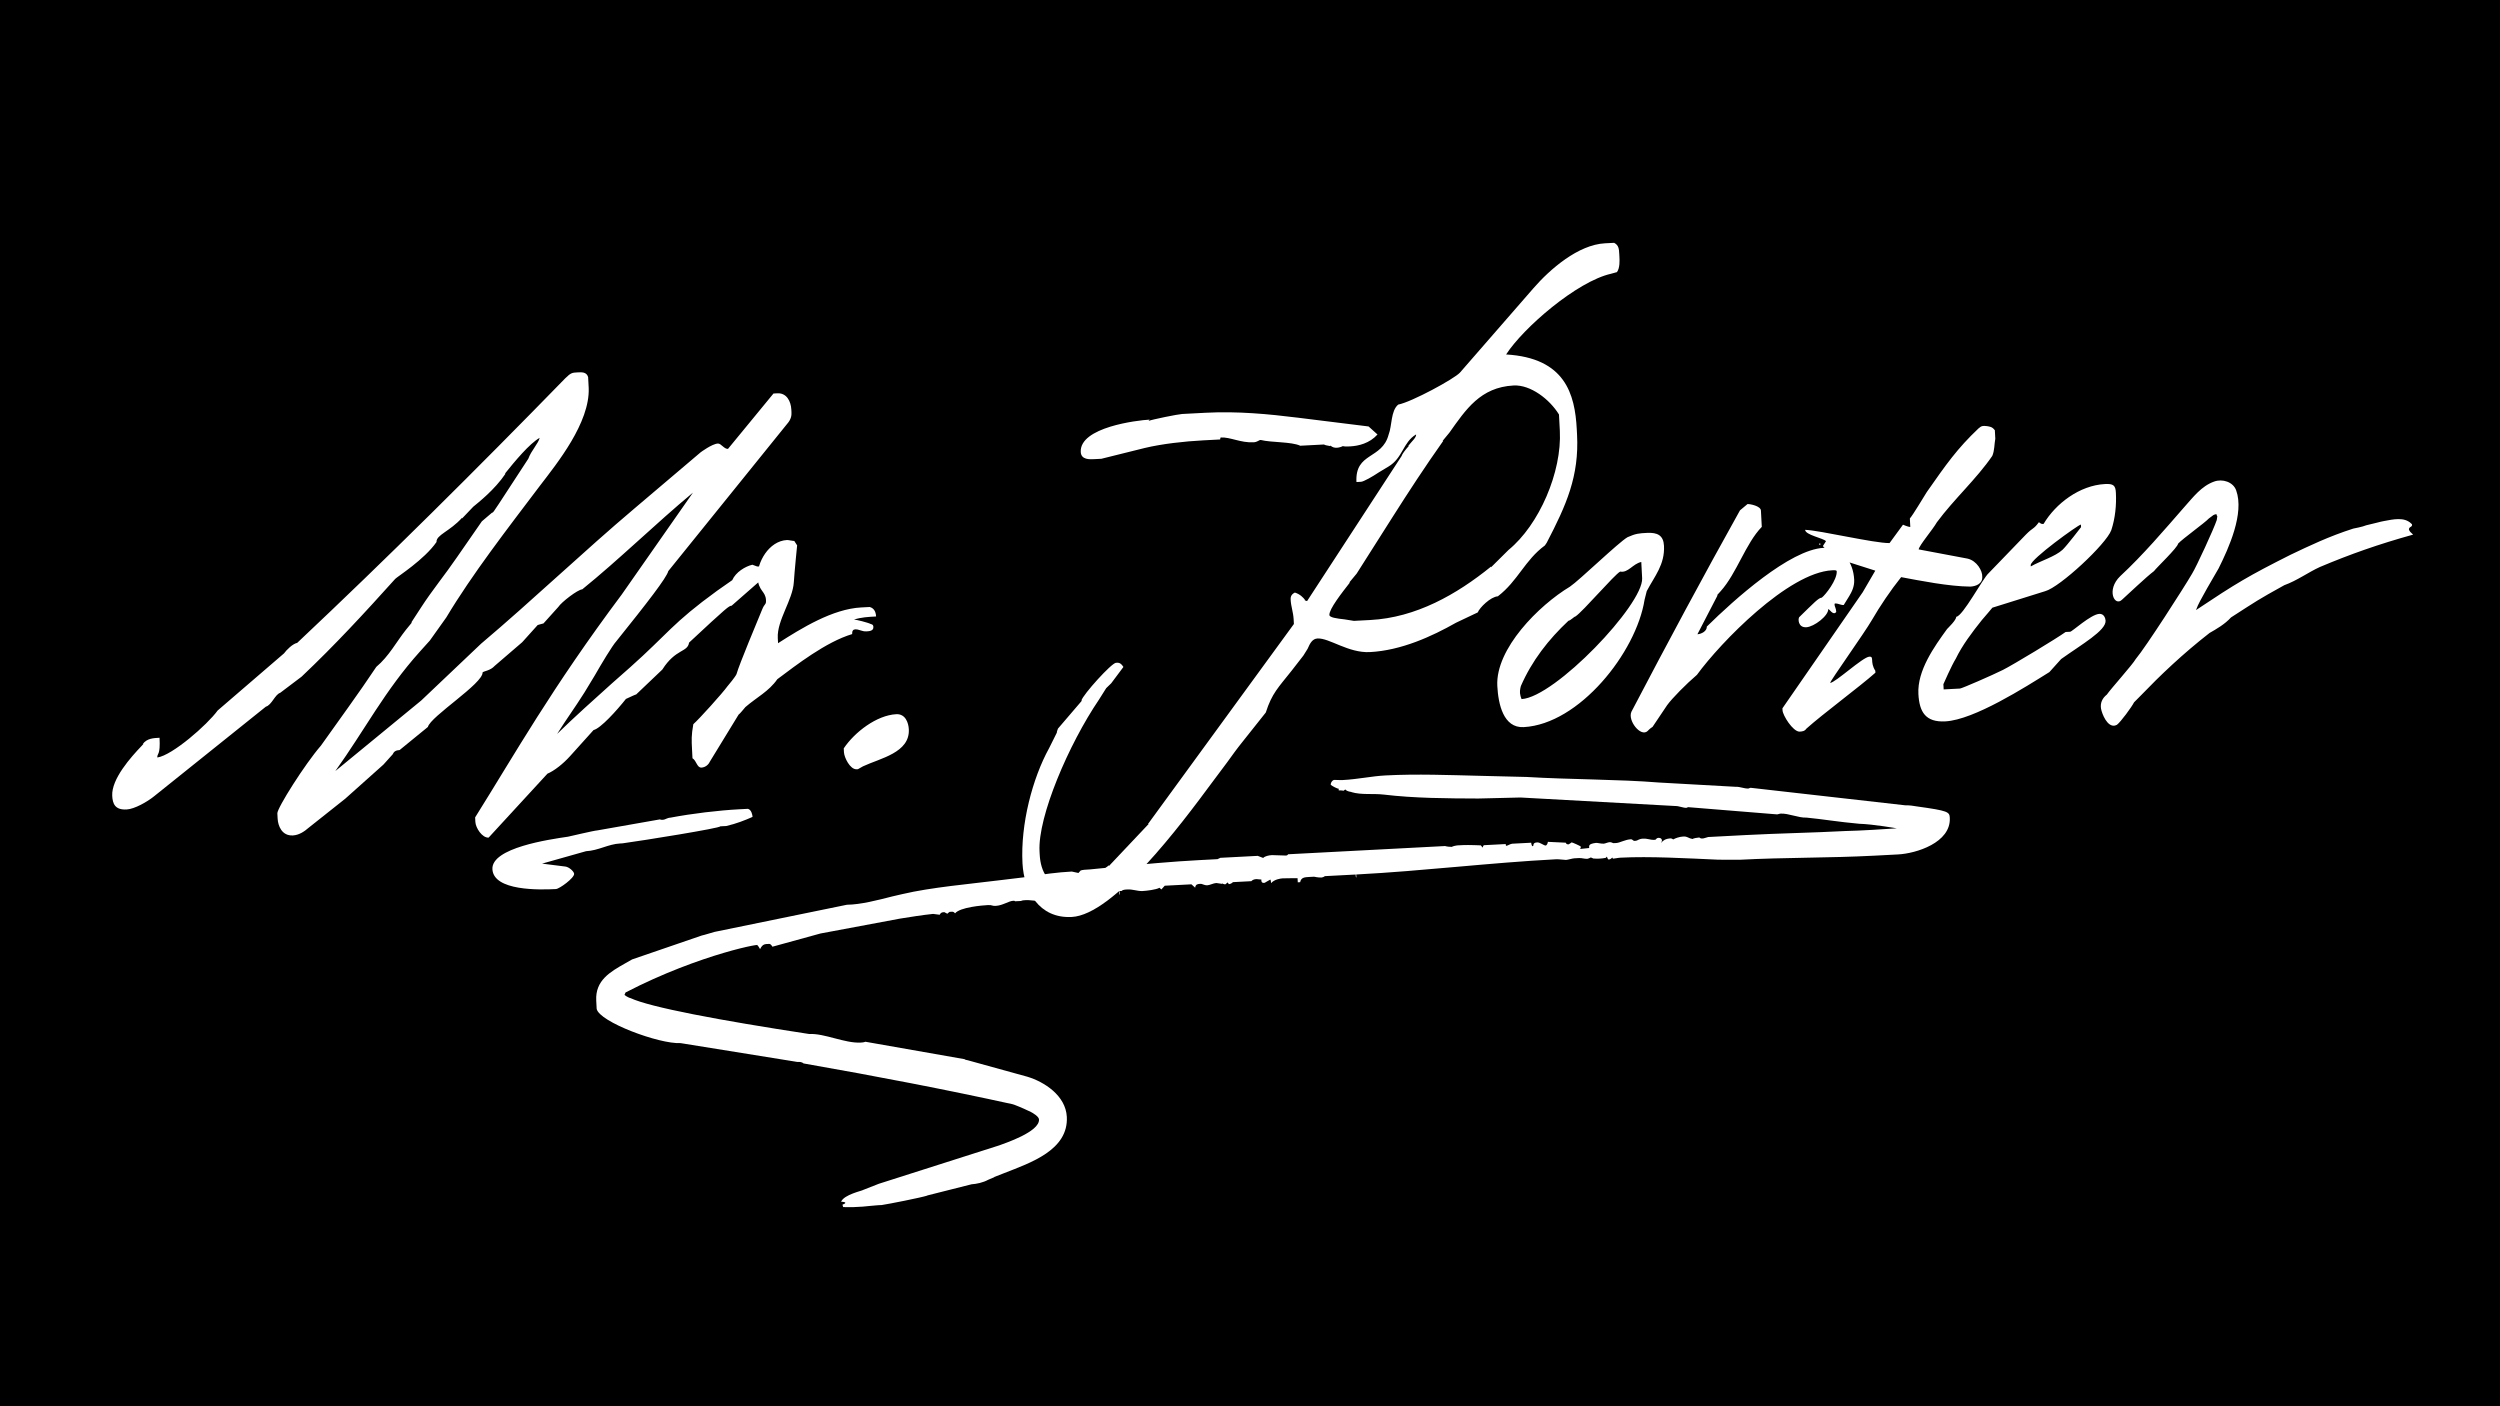 <?xml version="1.0" encoding="utf-8"?>
<!-- Generator: Adobe Illustrator 15.0.0, SVG Export Plug-In . SVG Version: 6.00 Build 0)  -->
<!DOCTYPE svg PUBLIC "-//W3C//DTD SVG 1.0//EN" "http://www.w3.org/TR/2001/REC-SVG-20010904/DTD/svg10.dtd">
<svg version="1.0" id="Layer_1" xmlns="http://www.w3.org/2000/svg" xmlns:xlink="http://www.w3.org/1999/xlink" x="0px" y="0px"
	 width="1920px" height="1080px" viewBox="0 0 1920 1080" enable-background="new 0 0 1920 1080" xml:space="preserve">
<rect width="1920" height="1080"/>
<path fill="#FFFFFF" d="M589.307,432.608c2.822-3.664,4.273-4.748,9.785-5.037c0.342,6.518-2.031,9.154-6.543,9.391l-2.001,0.105
	c-0.874,2.557-4.195,6.25-6.093,8.356l-22.581,19.775c-2.007,0.105-2.978,0.655-32.679,28.342
	c-1.109,7.596-10.314,4.559-20.523,20.67l-20.1,19.142c-0.502,0.027-2.95,1.159-7.858,3.427
	c-7.067,8.912-19.418,22.626-24.873,23.909l-18.046,20.042c-5.222,5.801-11.975,11.177-17.381,13.471l-45.155,49.093
	c-5.013,0.262-9.943-7.518-10.18-12.029l-0.184-3.504c30.604-48.834,58.618-99.037,112.618-171.201l54.685-78.236
	c-28.403,23.6-57.078,51.732-85.036,74.295c-3.51,0.184-16.066,9.888-18.382,13.524l-11.397,12.659
	c-0.499,0.026-4.458,1.237-4.458,1.237l-11.87,13.182l-21.154,18.193c-3.321,3.689-8.334,3.952-9.283,5.004
	c0.447,8.523-39.938,33.75-42.017,41.898l-21.687,17.715c-3.003,0.158-4.454,1.24-5.349,3.296l-7.124,7.911l-29.278,26.152
	l-28.46,22.594c-2.399,2.134-6.752,5.378-11.761,5.641c-8.519,0.446-11.443-7.439-11.731-12.95l-0.21-4.008
	c-0.21-4.009,21.129-37.786,33.45-51.997c14.033-19.826,29.045-40.213,42.549-60.511c9.628-8.042,15.563-19.407,22.634-28.319
	l4.72-5.774l-0.502,0.026l7.443-11.443c8.359-13,18.752-25.606,27.615-38.631l19.156-27.633l8.177-6.959l0.026,0.503
	c0.948-1.054,2.823-3.667,27.463-41.634c2.189-6.145,7.91-11.971,8.705-16.032c-7.806,4.429-19.151,18.088-26.694,27.525
	l0.498-0.026c-8.386,12.496-20.942,22.201-24.792,25.417l-8.571,8.986l-0.026-0.497c-9.497,10.547-19.912,13.105-19.623,18.611
	c-9.344,13.555-30.257,26.707-31.682,28.29c-23.74,26.366-46.082,50.651-71.933,75.121l-16.433,12.414
	c-3.951,1.215-6.538,9.389-10.995,10.626l-85.829,68.81c-5.301,4.297-15.061,9.83-21.075,10.146
	c-9.017,0.473-10.783-4.458-11.098-10.472c-0.683-13.023,14.514-29.9,22.606-38.363l1.425-1.582l-0.498,0.026
	c3.295-4.192,7.806-4.429,12.814-4.69c0.735,14.03-1.901,11.652-1.717,15.162c11.474-1.604,38.379-25.121,46.341-36.092
	l50.959-43.869c1.875-2.614,6.652-7.383,10.131-8.069c68.948-64.911,137.241-132.802,205.9-203.224
	c4.301-4.244,5.301-4.296,9.309-4.506c3.505-0.184,7.016-0.368,8.227,3.587l0.446,8.519c0.894,26.583-24.113,57.538-37.754,75.333
	c-24.897,32.961-51.728,67.526-71.595,100.724l-12.634,17.742l-7.596,8.44c-27.065,30.06-42.549,60.512-65.03,91.838l65.994-54.207
	l45.951-43.61c39.933-33.745,78.205-70.418,118.143-104.163l50.505-42.845c0,0,8.706-6.486,13.217-6.723
	c2.504-0.131,4.747,4.273,7.754,4.116l34.949-42.53l3.007-0.158c7.015-0.368,10.364,5.988,10.706,12.504l0.104,2.006
	c0.132,2.504-0.215,5.533-3.54,9.227l-91.056,112.797c-1.241,5.088-16.306,24.469-39.888,53.842
	c-3.321,3.693-11.634,17.69-16.694,26.501l-7.867,12.972c-7.884,12.471-13.059,19.271-20.942,31.742
	c12.42-12.203,29.702-27.681,42.175-38.884l13.924-12.287c28.806-25.629,32.394-33.854,66.763-58.77l11.63-8.144
	c2.692-6.167,9.996-10.573,15.458-11.863l3.585,1.32c3.007-0.158,5.061,0.738,7.569,0.606c-0.025-0.498-0.554-0.974-0.606-1.976
	L589.307,432.608z M531.491,575.819c-0.394-7.514-0.578-11.023,0.978-19.647c4.327-3.74,22.845-24.311,26.118-29.002
	c0.948-1.053,6.145-7.355,7.04-9.415c2.11-7.644,16.414-41.554,19.529-49.254c2.211-5.643,3.322-3.694,3.112-7.702
	c-0.368-7.014-5.885-6.725-6.436-17.246c-0.604-11.525,8.582-28.088,22.612-28.823c0.996-0.052,4.559,0.77,5.56,0.717l2.19,3.4
	c0,0-1.983,19.7-2.537,28.271c-0.795,13.611-13.032,29.319-12.323,42.851l0.21,4.007c17.985-11.491,41.826-26.309,63.872-27.464
	l6.517-0.342c3.06,0.847,4.69,3.273,4.9,7.281c-6.01,0.315-11.521,0.604-16.954,2.396c1.503-0.079,11.181,2.429,12.736,3.351
	c2.032,0.398,2.085,1.4,2.138,2.4c0.157,3.007-3.353,3.191-5.358,3.296c-3.506,0.184-5.612-1.714-8.619-1.556
	c-1.503,0.079-2.456,1.132-2.325,3.637c-20.279,6.084-42.962,23.859-57.468,34.663c-6.543,9.389-15.852,13.896-24.506,21.384
	c-0.948,1.053-4.247,5.245-5.222,5.8l-22.215,36.337c-0.896,2.054-3.295,4.191-6.302,4.349c-3.505,0.184-3.793-5.328-6.906-7.171
	L531.491,575.819z M647.998,574.74c8.391-12.5,25.296-25.448,40.331-26.236c7.011-0.367,9.384,6.547,9.646,11.557
	c0.945,18.037-21.943,22.252-35.187,28.473l-3.903,2.212l-1.001,0.052c-5.009,0.264-9.52-9.047-9.729-13.055L647.998,574.74z
	 M1186.484,418.895c-15.481,11.364-20.681,27.213-36.136,39.076c-5.511,0.289-14.111,8.777-15.432,12.365l-16.67,7.909
	c-18.541,10.517-42.093,21.296-66.141,22.557c-16.534,0.867-31.221-10.924-40.241-10.451c-4.01,0.21-5.831,3.82-7.622,7.937
	l-3.247,5.193l-8.942,11.521c-10.366,13.105-15.169,17.38-19.916,32.197l-17.914,22.545c-4.242,5.246-7.992,10.465-11.738,15.688
	l-11.737,15.689c-23.93,32.405-75.578,101.432-107.646,103.111c-25.053,1.313-36.702-19.684-37.831-41.227
	c-1.576-30.066,7.635-65.216,20.483-88.495l5.909-11.868c-0.053-1,0.418-1.528,0.843-3.058l18.465-21.567l-0.498,0.025
	c1.267-4.589,23.105-28.843,26.615-29.027c2.002-0.105,3.507-0.184,5.69,3.216l-9.387,12.553l-3.828,3.715l-5.563,8.833
	c-23.32,34.383-47.041,89.889-45.649,116.445l0.132,2.508c0.709,13.527,6.798,24.263,21.432,25.507
	c11.949-2.134,22.106-9.705,31.757-17.241l0.025,0.5l30.467-32.246l-0.502,0.025l112.037-153.585l-0.185-3.51
	c-0.288-5.512-2.027-9.94-2.29-14.953c-0.079-1.504-0.21-4.008,3.215-5.695c4.089,1.293,6.225,3.693,7.835,5.62l-0.505,0.026
	c0.53,0.472,1.557,0.922,2.06,0.896l72.547-111.324c0.418-1.528,2.767-4.667,5.615-7.832l-0.498,0.026
	c3.294-4.192,6.197-6.356,6.066-8.855c-10.232,6.059-10.104,18.113-21.315,24.731l-7.304,4.397
	c-4.854,3.271-11.686,7.147-13.688,7.252l-3.51,0.184c-1.208-23.047,19.701-17.113,24.719-36.468
	c2.664-6.669,1.559-18.168,7.337-22.995c10.441-2.05,43.173-19.846,47.446-24.593l56.395-64.756
	c12.798-14.739,34.428-33.456,54.97-34.533l7.015-0.368c3.609,1.818,3.768,4.825,3.978,8.837l0.105,2.002
	c0.131,2.504,0.446,8.518-1.9,11.657l-4.458,1.237c-26.32,5.902-67.651,41.732-80.657,62.009
	c45.359,2.646,52.844,30.391,54.262,57.445l0.21,4.013c1.681,32.069-8.219,54.188-23.282,83.117L1186.484,418.895z M968.199,337.89
	c-1.503,0.079-2.422,1.634-5.429,1.792c-10.026,0.525-17.802-4.093-25.315-3.7c0,0-0.449,1.031-0.424,1.53l-13.029,0.683
	c-14.527,0.761-31.513,2.66-44.913,5.873l-33.227,8.272l-5.515,0.289c-3.507,0.184-10.018,0.525-10.332-5.485
	c-0.998-19.043,43.438-24.387,52.958-24.886l-0.949,1.054c2.452-1.132,22.838-5.211,25.844-5.369l18.038-0.945
	c24.556-1.287,48.288,0.984,71.042,3.811l54.114,6.71l6.854,6.175c-6.171,6.853-14.61,8.803-21.123,9.145
	c-1.503,0.079-4.008,0.21-5.538-0.214c-0.978,0.555-2.953,1.159-4.457,1.238c-2.006,0.105-3.536-0.315-5.119-1.74l0.026,0.499
	c-1.529-0.42-5.062-0.739-4.585-1.268l-18.541,0.972C991.883,339.159,976.35,339.973,968.199,337.89z M1032.702,475.693l7.095,1.137
	l12.527-0.656c35.069-1.838,66.297-19.557,92.809-41.044l0.026,0.503l13.373-13.263c23.605-19.324,41.073-59.929,39.419-91.499
	l-0.656-12.526c-7.144-11.683-21.804-22.975-34.833-22.292c-25.556,1.339-36.713,18.508-49.347,36.254l-5.196,6.298l0.497-0.026
	c-14.032,19.831-26.589,39.076-39.123,58.828l-27.38,43.133l-5.672,6.832l0.502-0.026c-6.122,7.855-16.013,20.435-15.776,24.945
	C1021.071,474.292,1026.637,475.008,1032.702,475.693z M1205.729,450.546c7.276-4.904,37.403-34.111,44.234-37.989
	c6.382-2.847,8.885-2.978,14.899-3.293c8.017-0.42,12.657,1.849,13.078,9.864c0.761,14.533-7.312,23.493-13.245,34.857
	c0.026,0.507-1.692,6.119-1.666,6.623c-6.417,40.529-50.256,95.584-92.849,97.817c-15.534,0.814-19.508-17.568-20.243-31.598
	C1148.442,498.27,1181.858,464.863,1205.729,450.546z M1168.554,536.905c25.551-1.339,93.66-72.735,92.609-92.779l-0.656-12.527
	c-6.46,1.342-10.104,8.568-16.192,7.379c-4.406,2.243-28.544,30.641-34.369,34.462c-1.006,0.053-3.855,3.217-5.354,3.295
	c-15.328,14.369-28.041,30.611-36.563,50.148C1166.762,531.473,1167.393,533.951,1168.554,536.905z M1387.232,481.732
	c-6.514,0.341-6.379-6.701-5.431-7.753c11.473-11.155,14.799-14.844,17.303-14.975c2.902-2.16,11.845-13.682,11.504-20.198
	c-0.053-1.001-1.558-0.922-3.559-0.818c-33.571,1.76-85.535,55.227-103.817,80.303c-8.178,6.962-19.151,18.087-22.896,23.31
	l-11.184,16.662c-1.953,1.106-3.849,3.218-3.849,3.218c-5.276,4.8-15.51-8.233-12.341-14.93
	c27.859-53.211,55.321-104.396,83.339-154.599l5.777-4.826c2.006-0.105,10.127,1.482,10.312,4.992l0.656,12.525
	c-12.399,12.707-19.233,35.676-31.579,49.384l-2.845,3.163l0.497-0.026l-15.515,29.958c3.008-0.157,7.414-2.399,7.229-5.909
	c21.022-20.693,63.726-59.106,89.784-60.472c14.528-0.761,22.676,10.869,23.385,24.396c0.289,5.511-2.006,9.65-3.854,12.763
	l-4.169,6.749c-2.504,0.131-4.086-1.295-6.592-1.164c-0.502,0.026-0.476,0.531-0.449,1.033c0.079,1.503,1.133,2.451,1.29,5.459
	c-2.347,3.134-5.14-2.242-6.142-2.189C1404.35,472.797,1393.244,481.417,1387.232,481.732z M1417.229,430.924
	c-1.504,0.079-9.174-2.535-9.279-4.54c0.419-1.53-7.833-5.616-7.912-7.119l2.321-3.642c-2.134-2.4-15.823-4.697-16.033-8.705
	c11.579,0.396,52.794,10.298,64.845,10.166l10.314-14.104c0,0,4.118,1.796,5.621,1.717l-0.342-6.518
	c2.375-2.635,10.682-16.641,13.002-20.276c14.961-21.382,23.377-33.381,39.646-48.806c2.401-2.134,3.405-2.187,6.439-1.845
	c2.028,0.397,4.035,0.292,6.194,3.195l0.342,6.517c-0.791,4.056-0.528,9.068-2.325,13.182
	c-12.133,17.719-29.407,33.193-42.546,50.966c-3.221,5.695-13.64,17.797-13.98,20.831l37.55,7.078
	c7.119,1.634,11.548,9.439,11.282,13.976c0.289,5.512-5.145,7.304-9.152,7.514c-16.587-0.134-38.42-4.52-53.136-7.264
	c-8.019,9.965-16.406,22.466-22.398,32.825c-5.986,10.364-32.209,46.91-32.13,48.413c4.009-0.21,25.083-19.906,30.096-20.168
	c4.009-0.21,0.21,4.013,4.587,10.812l0.078,1.504c-12.002,10.68-40.541,31.769-53.019,42.978c-1.395,2.079-3.4,2.185-5.407,2.29
	c-5.035-0.236-12.706-12.395-12.916-16.407l-0.079-1.504l61.652-89.146l9.678-16.587L1417.229,430.924z M1397.48,418.39
	c-0.503,0.026-0.555-0.974-0.052-1C1398.43,417.337,1398.481,418.337,1397.48,418.39z M1617.092,476.72
	c0.394,7.518-18.15,18.034-34.133,29.421l-9.021,10.02c-18.487,11.522-57.866,36.701-79.916,37.857
	c-15.03,0.787-19.957-6.997-20.692-21.022c-0.945-18.043,12.161-36.314,22.003-49.894c0.948-1.054,7.172-6.906,7.041-9.411
	c5.013-0.263,20.554-29.718,24.876-33.464l28.595-29.632c5.725-5.827,5.83-3.825,10.049-9.573c1.057,0.949,2.084,1.4,2.587,1.374
	l1.002-0.053c9.232-15.557,27.59-29.579,47.131-30.603c6.513-0.341,8.095,1.079,8.383,6.59c0.499,9.519-0.479,19.62-3.513,28.825
	c-3.959,10.757-39.407,43.767-50.802,46.875l-40.538,12.674c0,0-5.666,6.832-8.041,9.467c-7.547,9.442-15.063,19.381-20.05,29.688
	c-3.247,5.196-9.527,19.595-9.527,19.595l0.21,4.007l12.527-0.656c1.503-0.078,25.083-10.359,32.915-14.286
	c7.835-3.925,41.437-24.278,48.215-29.156l3.505-0.184c1.505-0.079,15.879-13.394,22.396-13.735
	C1615.798,471.26,1616.986,474.712,1617.092,476.72z M1559.584,434.014l0.053,1c7.807-4.428,18.697-7.51,24.448-12.835
	c3.353-3.191,14.164-17.327,14.164-17.327l-0.105-2.002C1596.143,402.956,1559.348,429.502,1559.584,434.014z M1628.353,442.466
	c17.256-15.977,33.819-35.433,48.983-52.812c7.125-7.911,13.218-16.269,23.081-19.802c6.413-2.342,14.585,0.244,16.929,6.651
	c6.457,17.75-5.704,44.512-13.436,59.995c-2.295,4.138-15.698,26.444-16.961,31.033l-0.451,1.033
	c31.07-20.724,40.328-26.237,72.635-42.498c14.218-6.775,29.409-14.102,48.186-20.109c0,0,7.466-1.4,9.918-2.532
	c3.479-0.686,12.396-3.161,13.396-3.213c7.466-1.399,15.905-3.344,21.204,1.905l0.527,0.471c0.63,2.482-2.425,1.636-2.293,4.145
	c0.576,1.477,1.104,1.949,3.212,3.846c-26.741,7.432-48.444,15.1-71.552,24.856c-8.833,3.979-17.538,10.465-27.398,13.998
	c-20.997,11.648-20.493,11.622-40.91,24.749c-4.75,5.277-11.58,9.155-16.458,11.916c-20.756,16.165-37.984,32.645-52.751,47.986
	l-5.25,5.297c-1.822,3.615-10.265,15.111-13.163,17.273l-1.478,0.578c-5.96,1.32-10.019-9.021-10.73-13.002
	c-0.738-4.483,1.083-8.095,4.458-10.783c3.273-4.693,19.891-23.149,22.183-27.292c7.575-8.934,37.306-55.214,43.293-65.574
	c3.242-5.196,16.78-34.547,18.944-41.191c0.738-5.06,0.419-1.529-0.236-4.51c-1.002,0.053-2.479,0.635-2.955,1.164l-2.902,2.159
	c-2.849,3.165-20.283,15.635-23.605,19.329c-0.344,3.034-16.619,18.454-18.49,21.063c-5.805,4.324-19.677,17.612-24.479,21.887
	C1624.076,466.304,1617.357,453.092,1628.353,442.466z"/>
<path fill="#FFFFFF" d="M378.172,667.543c0.883,16.855,36.46,15.899,48.76,15.255c2.731-0.144,14.171-8.503,14.004-11.692
	c-0.096-1.82-3.93-5.277-6.689-5.586l-17.929-2.259l33.757-9.536c9.564-0.502,17.07-5.461,26.18-5.938l1.819-0.095
	c16.33-2.227,75.211-11.703,75.14-13.074l4.555-0.238c7.673-1.771,14.386-4.408,20.188-6.995c-0.072-1.366-0.744-5.444-3.523-6.207
	l-6.379,0.335c-16.396,0.859-36.369,3.27-53.1,6.431c-2.735,0.144-4.029,1.585-5.853,1.68c-0.454,0.024-1.366,0.071-2.302-0.333
	l-47.972,8.445c-2.731,0.143-22.13,4.818-22.584,4.842C421.737,644.706,377.312,651.141,378.172,667.543 M1305.032,643.175
	c-1.366,0.071-4.989,0.718-4.966,1.176c-4.145-0.698-3.763-2.087-7.406-1.896c-2.73,0.144-5.873,1.223-7.649,2.227
	c-0.477-0.432-1.412-0.837-1.866-0.813c-4.103,0.215-5.854,1.678-7.147,3.113l-0.432,0.479c0.408-0.932,0.842-1.409,0.817-1.867
	c-0.119-2.278-2.396-2.158-2.854-2.135c-0.913,0.048-1.771,1.008-2.207,1.484l-1.365,0.072c-2.277,0.119-4.625-1.127-8.269-0.936
	c-3.19,0.166-4.03,1.58-5.396,1.65l-1.366,0.072c-0.934-0.405-1.437-1.293-2.349-1.246c-4.554,0.238-8.536,2.732-11.269,2.875
	l-2.276,0.119c-0.936-0.41-1.873-0.816-2.783-0.77c-1.367,0.072-3.596,1.104-4.509,1.152c-2.277,0.119-4.604-0.674-5.969-0.604
	c-5.896,0.766-5.37,2.111-5.274,3.936l-8.177,0.883c0.913-0.048,1.825-0.096,1.729-1.919c-0.023-0.454-6.569-3.31-7.022-3.285
	c0,0-1.319,0.983-2.206,1.484c-0.913,0.048-1.825,0.096-2.349-1.246l-13.737-0.649c0.047,0.908-0.771,2.779-1.681,2.826
	c-1.366,0.072-4.24-2.516-6.518-2.396c-4.103,0.215-2.136,2.851-3.505,2.922c-0.455,0.023-0.979-1.317-1.051-2.683l-14.576,0.765
	c-1.367,0.07-3.572,1.556-4.485,1.604c-0.457,0.023-0.481-0.434-0.528-1.342l-16.851,0.883c-0.434,0.479-0.84,1.414-0.816,1.873
	l-1.462-1.753c0,0-9.615-0.409-13.711-0.195l-4.557,0.239c-0.912,0.047-3.165,0.625-4.054,1.126
	c-0.911,0.048-4.125-0.238-5.056-0.649l-120.71,6.326c0.023,0.459-0.864,0.959-1.322,0.983l-10.978-0.339
	c-2.278,0.12-5.443,0.745-6.737,2.178l-4.197-1.604l-28.696,1.504l-2.229,1.029l-14.119,0.74
	c-20.498,1.074-43.226,3.176-64.134,5.19l-19.539,1.933c-3.188,0.168-5.921,0.311-7.262,0.838l-1.729,1.918l-5.08-1.103
	c-10.48,0.55-22.728,2.104-33.59,4.044l-19.974,2.416c-24.957,3.137-54.059,5.572-76.619,10.866l-7.674,1.778
	c-11.268,2.873-24.335,6.297-34.836,6.391l-101.678,20.856l-7.649,2.226c-0.454,0.024-1.795,0.553-2.254,0.576l-53.391,18.326
	l-5.325,3.022c-11.531,6.54-23.066,13.087-22.254,28.571l0.334,6.375c1.891,9.955,48.014,27.174,64.411,26.314l89.827,14.481
	c1.37-0.071,3.189-0.167,4.627,1.122c56.241,9.846,110.229,20.264,160.598,31.328c0.454-0.024,8.39,3.209,11.674,4.865l1.867,0.816
	c2.349,1.246,6.594,3.762,6.713,6.041c0.502,9.566-26.446,18.29-30.477,19.867l-92.544,29.516l-12.085,4.746
	c0.024,0.454-14.888,3.52-16.879,9.105c1.819-0.096,3.214,0.291,3.237,0.744c0.024,0.455-0.864,0.955-2.206,1.486l0.55,1.795
	c0.911-0.047,4.578,0.22,7.769,0.053l7.286-0.383c2.277-0.119,7.721-0.863,11.363-1.055l3.19-0.166
	c4.984-0.717,30.304-5.697,35.241-7.324l-0.453,0.023l34.259-8.648c3.643-0.19,9.062-1.387,12.609-3.398l4.918-2.086l-0.458,0.023
	l8.061-3.162c20.14-7.906,49.317-17.66,47.98-43.168c-0.859-16.396-17.399-26.947-30.396-30.836l-45.881-12.672
	c-0.458,0.024-1.848-0.355-2.325-0.787l-76.065-13.373c-1.342,0.523-2.713,0.596-3.619,0.643c-12.3,0.645-27.784-7.219-39.631-6.598
	c-69.066-10.543-122.118-20.546-137.101-27.531c-0.453,0.023-3.256-1.193-4.698-2.491l0.816-1.873
	c57.808-29.976,109.403-39.071,100.89-35.888c0.912-0.047,0.912-0.047,2.421,2.613c2.062-4.221,3.911-3.859,7.1-4.026
	c0.454-0.023,1.39,0.388,2.397,2.159l36.918-10.156l61.063-11.426c8.609-1.36,16.76-2.701,25.393-3.613l5.057,0.652
	c0.84-1.417,1.271-1.895,3.547-2.014l2.35,1.247c0,0,0.863-0.961,1.753-1.462l1.823-0.096c0.453-0.023,1.365-0.071,2.349,1.247
	c3.858-4.771,21.143-6.136,25.244-6.352c3.644-0.19,2.779,0.774,5.969,0.606c5.468-0.286,9.855-3.719,13.498-3.91
	c0.912-0.048,0.912-0.048,1.391,0.387l4.554-0.238c0.889-0.506,2.255-0.578,3.625-0.65c3.185-0.166,5.968,0.607,9.157,0.439
	c6.375-0.334,13.952-3.934,20.784-4.291c1.824-0.096,5.033,0.195,5.587,1.99l1.819-0.096l-0.144-2.73
	c2.735-0.143,10.957-0.119,13.689-0.263c0,0,2.254-0.573,2.688-1.051l18.674-0.979c-0.455,0.024-0.407,0.931-0.384,1.39
	c0.048,0.91,0.072,1.365,0.527,1.342l-0.144-2.731l1.364-0.071c0.865-0.961,2.689-1.056,4.509-1.151
	c4.102-0.215,7.84,1.413,11.481,1.223c3.19-0.167,10.458-1.003,13.117-2.512l1.438,1.295l2.592-2.875l20.498-1.074l2.875,2.589
	c0.31-2.756,2.134-2.852,3.958-2.947c1.819-0.096,2.803,1.223,5.534,1.079c1.824-0.095,4.483-1.604,6.76-1.724l4.604,0.669
	l-0.023-0.453c0.959,0.863,2.324,0.792,2.324,0.792s1.322-0.982,1.753-1.461l0.983,1.317c0.911-0.048,2.253-0.577,3.118-1.532
	l14.118-0.74c0.863-0.96,2.206-1.489,3.571-1.561c1.366-0.072,2.76,0.314,3.667,0.267l0.459-0.024
	c0.024,0.459-0.315,2.76,1.962,2.641c0,0,0.912-0.048,1.346-0.529l3.548-2.011c0.455-0.024,0.598,2.708,0.598,2.708
	c2.594-2.875,7.123-3.572,8.943-3.668c3.188-0.166,9.592-0.043,11.412-0.139l0.167,3.186l1.823-0.096
	c0.721-3.691,3.452-3.834,7.096-4.025l3.642-0.19c0,0,3.237,0.745,5.516,0.626c0.913-0.049,2.254-0.574,2.688-1.056l23.684-1.241
	l0.048,0.912c0.024,0.454,0.072,1.365,0.53,1.342l-0.12-2.277c51.472-2.698,102.299-9.016,153.771-11.713
	c1.365-0.072,6.88,0.55,7.335,0.526c1.369-0.071,4.965-1.171,6.331-1.243l3.641-0.19c2.279-0.12,4.15,0.693,6.429,0.573
	c0.453-0.023,1.795-0.55,2.683-1.051l1.872,0.812c3.214,0.291,6.397,0.124,9.564-0.501l0.862-0.956
	c0.503,0.885,0.574,2.254,1.485,2.207c0.912-0.048,1.801-0.549,2.665-1.514l0.502,0.893c1.822-0.096,3.619-0.649,5.896-0.769
	c22.321-1.17,51.184,0.516,74.991,1.552l16.444,0.048c35.074-1.839,68.447-1.304,103.521-3.142l18.221-0.955
	c13.665-0.717,40.637-8.98,39.634-28.107c-0.238-4.557-1.197-5.421-25.122-8.733c-1.845-0.364-6.447-1.032-9.184-0.889
	l-118.546-13.433c-0.912,0.049-1.342,0.53-1.795,0.555c-3.189,0.166-6.476-1.486-9.664-1.318l-59.094-3.3
	c-30.734-2.501-69.547-2.297-101.624-4.265l-35.673-0.873c-23.781-0.577-48.501-1.565-72.642-0.301
	c-10.934,0.574-20.857,2.917-33.156,3.562c-2.277,0.119-4.578-0.22-6.402-0.124c-1.796,0.554-2.611,2.422-2.54,3.791
	c0.959,0.86,5.657,3.357,6.087,2.874l0.072,1.372c1.823-0.096,3.666,0.262,3.666,0.262s0.89-0.5,1.317-0.979l0.483,0.43
	c0.96,0.857,2.348,1.246,4.651,1.584l-0.458,0.024c7.886,2.325,16.496,0.96,24.766,1.896c23.902,2.859,48.567,2.938,72.784,3.038
	l32.388-0.784l119.102,6.547c2.277-0.119,6.016,1.515,8.294,1.395c0.457-0.023,0.889-0.502,1.341-0.525l68.351,5.554
	c0.912-0.048,1.8-0.554,2.708-0.601c5.926-0.311,13.88,3.38,19.803,3.069c12.393,1.179,24.382,3.288,40.443,4.73
	c10.979,0.345,28.959,3.511,28.959,3.511c-30.949,2.081-35.528,1.861-39.631,2.076c-25.507,1.338-51.064,1.762-76.118,3.074
	l-29.149,1.527C1309.61,643.391,1306.946,644.904,1305.032,643.175"/>
</svg>
